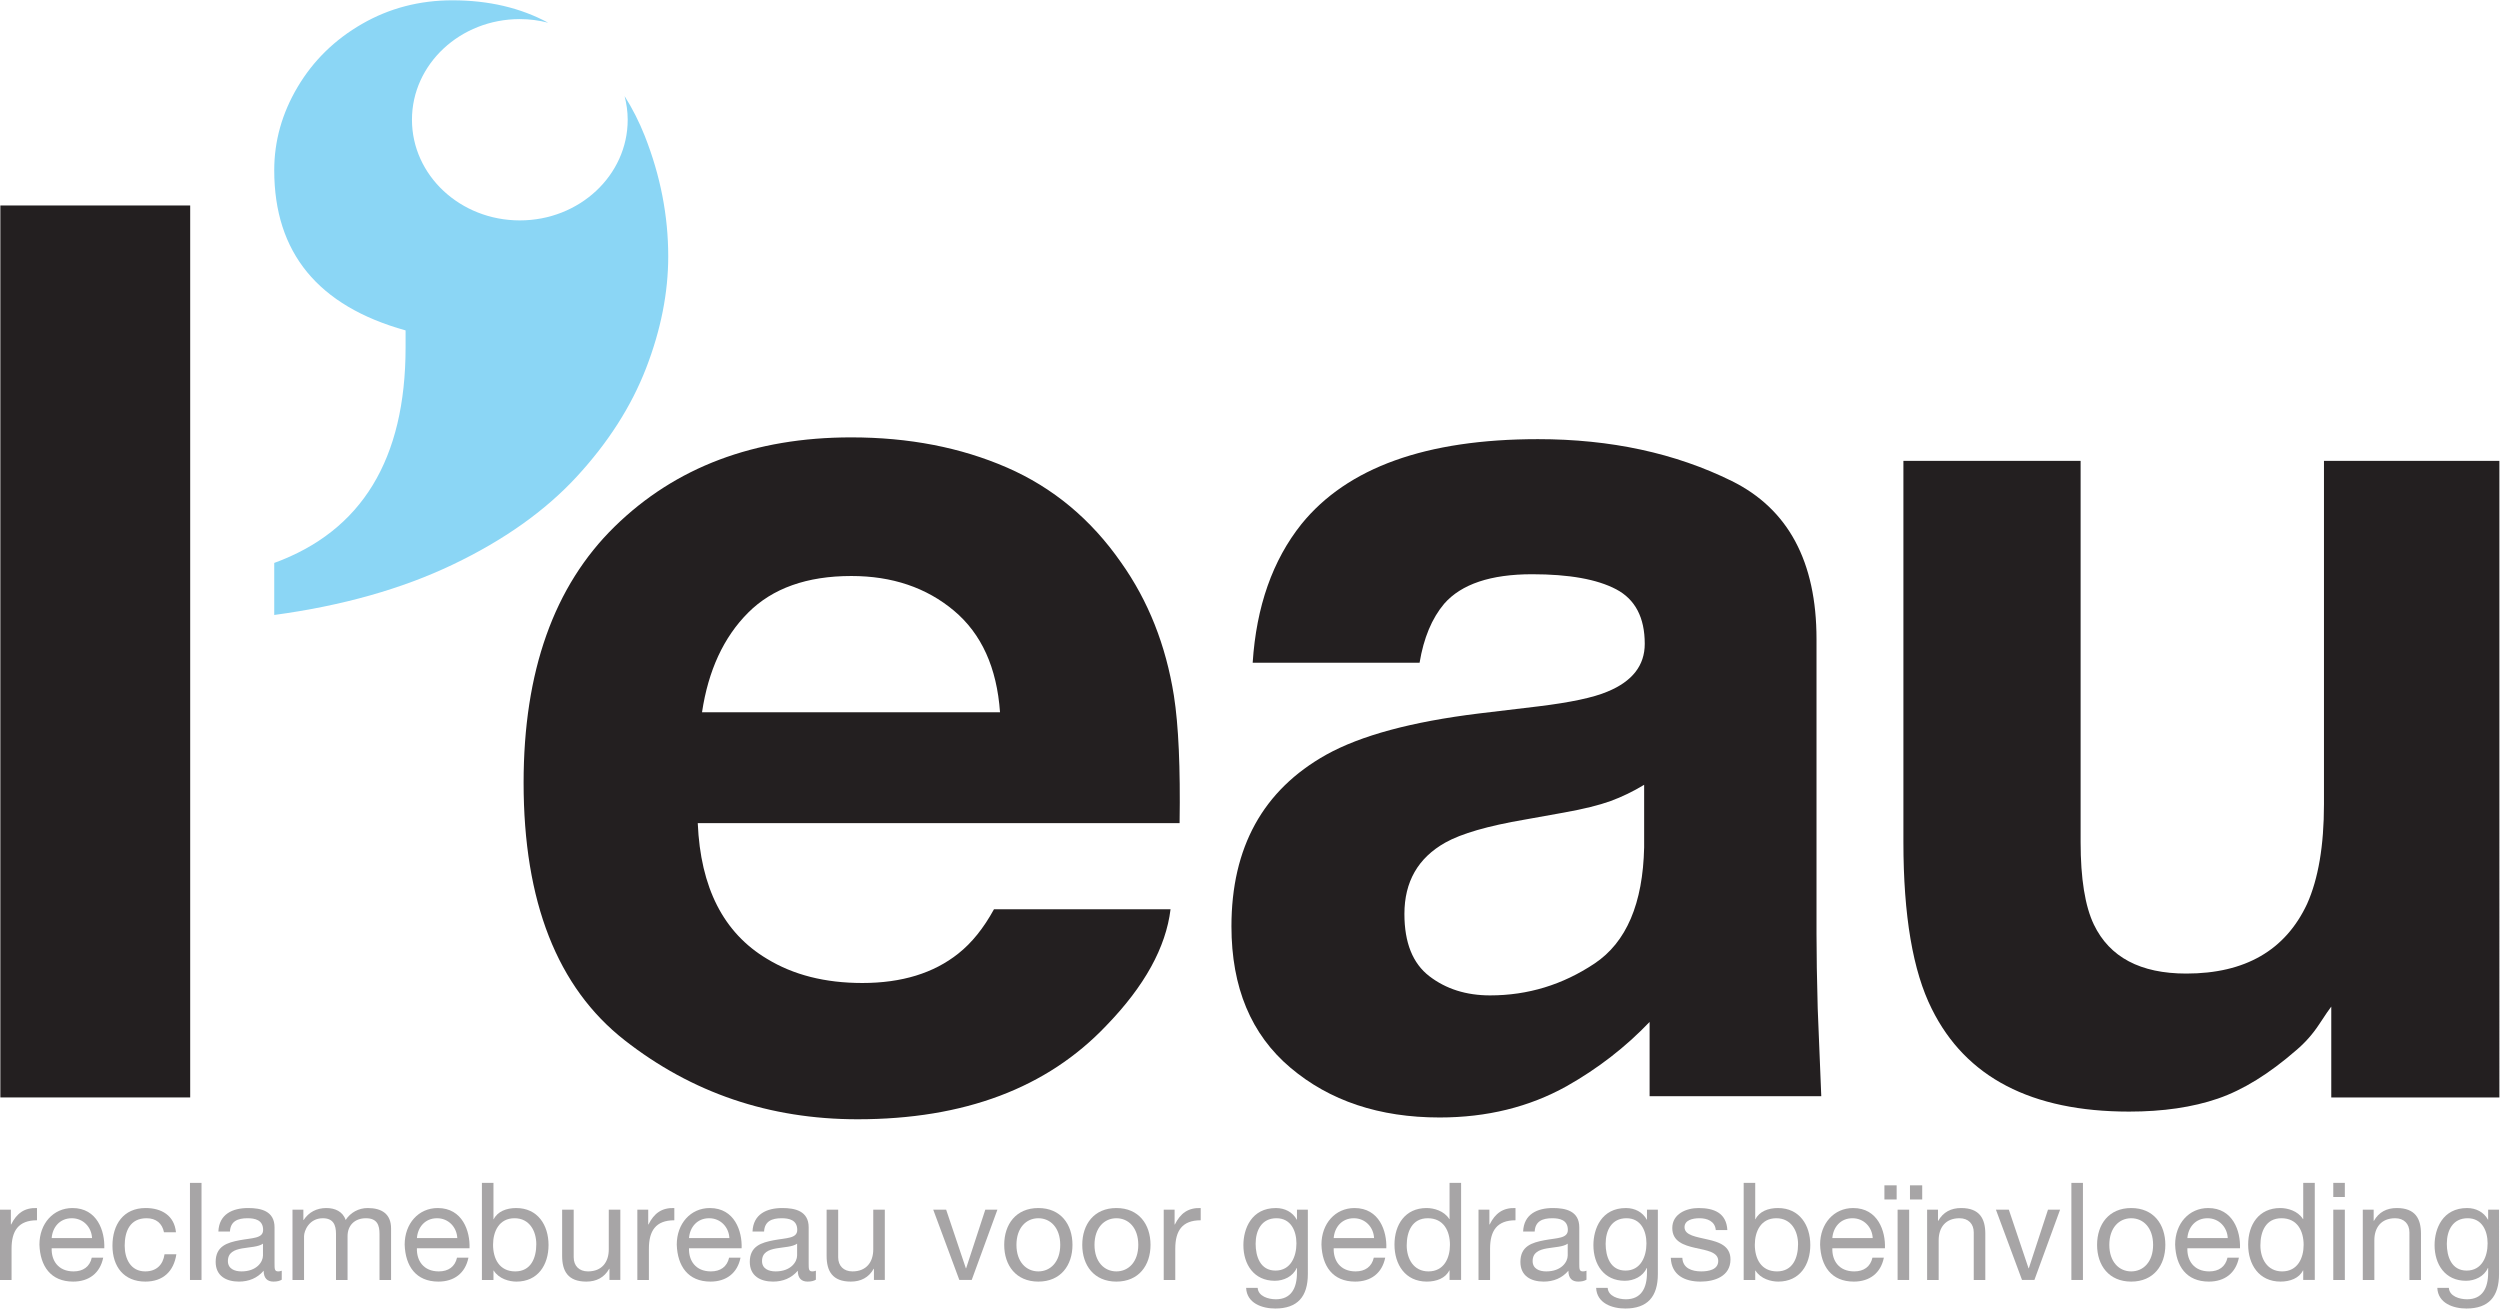 <?xml version="1.0" encoding="UTF-8" standalone="no"?>
<svg
   xmlns:dc="http://purl.org/dc/elements/1.1/"
   xmlns:cc="http://creativecommons.org/ns#"
   xmlns:rdf="http://www.w3.org/1999/02/22-rdf-syntax-ns#"
   xmlns:svg="http://www.w3.org/2000/svg"
   xmlns="http://www.w3.org/2000/svg"
   viewBox="0 0 894.827 468.36"
   height="468.36"
   width="894.827"
   xml:space="preserve"
   id="svg2"
   version="1.1"><defs
     id="defs6" /><g
     transform="matrix(1.333,0,0,-1.333,0,468.36)"
     id="g10"><g
       transform="scale(0.1)"
       id="g12"><path
         id="path14"
         style="fill:#8bd6f5;fill-opacity:1;fill-rule:nonzero;stroke:none"
         d="m 1731.47,3148.14 c -15.13,38.29 -33.32,74.04 -54.37,107.41 5.27,-20.39 8.36,-41.57 8.36,-63.46 0,-149.33 -129.66,-270.33 -289.65,-270.33 -159.99,0 -289.63,121 -289.63,270.33 0,149.21 129.64,270.23 289.63,270.23 26.39,0 51.81,-3.58 76.1,-9.74 -74.13,39.99 -159.77,60.16 -257.11,60.16 -88.33,0 -169.21,-21.11 -242.538,-63.3 -73.414,-42.23 -131.043,-98.62 -172.946,-169.21 -41.968,-70.6 -62.945,-145.16 -62.945,-223.74 0,-221.27 117.551,-364.61 352.679,-430.1 v -45.85 c 0,-299.84 -117.542,-492.68 -352.679,-578.54 v -139.73 c 182.68,24.75 342.529,69.89 479.529,135.36 137.1,65.5 247.85,144.12 332.47,235.75 84.61,91.72 146.74,188.87 186.47,291.5 39.65,102.6 59.47,202.63 59.47,300.19 0,109.16 -20.98,216.83 -62.84,323.07 v 0" /><path
         id="path16"
         style="fill:#231f20;fill-opacity:1;fill-rule:nonzero;stroke:none"
         d="M 510.688,566.789 H 0.969 V 2961.83 H 510.688 v -2395.041 0" /><path
         id="path18"
         style="fill:#231f20;fill-opacity:1;fill-rule:nonzero;stroke:none"
         d="m 2008.74,1868.31 c -65.6,-65.78 -106.85,-154.83 -123.71,-267.27 h 800.17 c -8.46,119.87 -49.69,210.78 -123.72,272.82 -74.07,62.02 -165.87,93.06 -275.47,93.06 -119.22,0 -211.66,-32.88 -277.27,-98.61 m 694.88,389.93 c 123.85,-53.95 226.16,-139.09 306.91,-255.39 72.76,-102.6 119.96,-221.55 141.54,-356.93 12.49,-79.31 17.58,-193.54 15.31,-342.6 H 1873.59 c 7.26,-173.23 69.16,-294.63 185.8,-364.281 70.91,-43.348 156.31,-64.961 256.08,-64.961 105.8,0 191.77,26.371 257.91,79.16 36.05,28.563 67.91,68.142 95.6,118.812 h 474.13 c -12.5,-102.441 -69.9,-206.46 -172.17,-312.03 -159.1,-167.879 -381.87,-251.852 -668.26,-251.852 -236.45,0 -444.98,70.871 -625.72,212.441 -180.68,141.602 -270.99,372.011 -270.99,691.151 0,299.07 81.53,528.41 244.64,687.99 163.11,159.58 374.87,239.4 635.19,239.4 154.63,0 293.88,-26.99 417.82,-80.91" /><path
         id="path20"
         style="fill:#231f20;fill-opacity:1;fill-rule:nonzero;stroke:none"
         d="m 4414.78,1406.25 c -29.74,-17.99 -59.78,-32.49 -90.05,-43.57 -30.35,-11.06 -71.87,-21.38 -124.74,-30.87 l -105.74,-18.99 c -99.06,-16.93 -170.26,-37.53 -213.45,-61.79 -73.2,-41.18 -109.74,-105.08 -109.74,-191.65 0,-77.11 22.34,-132.802 67.02,-167.099 44.69,-34.34 99.01,-51.5 163.01,-51.5 101.52,0 194.96,28.508 280.46,85.547 85.52,57.012 129.94,160.982 133.23,312.012 v 167.91 z M 4890.4,570.102 h -460.96 v 199.437 c -64.47,-67.59 -138.78,-125.148 -222.92,-172.648 -100.55,-55.981 -214.22,-83.922 -340.95,-83.922 -161.77,0 -295.27,44.59 -400.75,133.84 -105.5,89.16 -158.19,215.64 -158.19,379.321 0,212.21 84.79,365.83 254.44,460.89 93.07,51.74 229.89,88.68 410.49,110.83 l 159.21,19.04 c 86.46,10.54 148.3,23.75 185.47,39.58 66.8,27.47 100.17,70.21 100.17,128.31 0,70.7 -25.64,119.57 -76.84,146.51 -51.19,26.93 -126.3,40.37 -225.47,40.37 -111.18,0 -189.97,-26.39 -236.22,-79.18 -32.98,-39.1 -55.05,-91.83 -66.07,-158.36 h -448.17 c 9.8,150.98 53.46,275.03 130.96,372.19 123.28,152.06 334.95,228.08 635.05,228.08 195.27,0 368.8,-37.51 520.5,-112.44 151.62,-75.02 227.46,-216.51 227.46,-424.51 v -791.95 c 0,-54.869 1.06,-121.4 3.22,-199.521 l 9.57,-235.867 v 0" /><path
         id="path22"
         style="fill:#231f20;fill-opacity:1;fill-rule:nonzero;stroke:none"
         d="M 5586.76,2276.11 V 1252.58 c 0,-98.14 11.86,-172.09 35.63,-221.71 42.24,-87.651 124.89,-131.46 248.14,-131.46 157.8,0 265.91,62.281 324.3,186.89 30.27,67.55 45.39,156.78 45.39,267.66 v 922.15 h 471 V 566.789 h -451.41 v 243.922 c -4.34,-5.289 -15.2,-21.141 -32.48,-47.512 -17.39,-26.398 -37.93,-49.668 -61.75,-69.719 C 6092.94,630.191 6022.82,586.859 5955.11,563.609 5887.39,540.398 5807.99,528.77 5717,528.77 c -262.15,0 -438.72,91.89 -529.77,275.609 -50.93,101.383 -76.3,250.761 -76.3,448.201 v 1023.53 h 475.83 v 0" /><path
         id="path24"
         style="fill:#a7a5a6;fill-opacity:1;fill-rule:nonzero;stroke:none"
         d="m 0,265.43 h 29.207 v -39.801 h 0.727 c 14.973,30.301 35.781,45.269 69.375,44.18 v -32.868 c -50.023,0 -68.277,-28.472 -68.277,-76.3 V 76.672 L 0,76.672 V 265.43" /><path
         id="path26"
         style="fill:#a7a5a6;fill-opacity:1;fill-rule:nonzero;stroke:none"
         d="m 247.18,189.121 c -1.461,29.57 -23.731,53.297 -54.399,53.297 -32.496,0 -51.847,-24.457 -54.039,-53.297 z m 29.937,-52.57 c -8.394,-41.633 -38.336,-64.262 -80.683,-64.262 -60.243,0 -88.723,41.621 -90.547,99.313 0,56.589 37.238,98.207 88.718,98.207 66.813,0 87.258,-62.438 85.434,-108.071 H 138.742 c -1.094,-32.859 17.528,-62.07 58.781,-62.07 25.559,0 43.45,12.41 48.926,36.883 h 30.668" /><path
         id="path28"
         style="fill:#a7a5a6;fill-opacity:1;fill-rule:nonzero;stroke:none"
         d="m 440.328,204.82 c -4.742,23.731 -21.176,37.598 -46.73,37.598 -44.91,0 -58.782,-35.406 -58.782,-73.75 0,-34.68 15.7,-69 55.129,-69 29.942,0 47.828,17.523 51.844,46.012 h 31.766 c -6.938,-46.012 -35.782,-73.391 -83.242,-73.391 -57.692,0 -88.356,40.16 -88.356,96.379 0,56.594 29.207,101.141 89.082,101.141 42.723,0 77.039,-20.079 81.422,-64.989 h -32.133" /><path
         id="path30"
         style="fill:#a7a5a6;fill-opacity:1;fill-rule:nonzero;stroke:none"
         d="m 510.074,337.352 h 31.035 V 76.672 H 510.074 V 337.352" /><path
         id="path32"
         style="fill:#a7a5a6;fill-opacity:1;fill-rule:nonzero;stroke:none"
         d="m 706.137,174.148 c -12.047,-8.757 -35.414,-9.128 -56.223,-12.777 -20.449,-3.652 -37.973,-10.949 -37.973,-33.961 0,-20.43 17.524,-27.742 36.512,-27.742 40.891,0 57.684,25.562 57.684,42.723 z M 756.52,77.398 c -5.473,-3.289 -12.411,-5.109 -22.266,-5.109 -16.066,0 -26.289,8.762 -26.289,29.211 -17.16,-20.09 -40.16,-29.211 -66.449,-29.211 -34.321,0 -62.434,15.332 -62.434,52.941 0,42.719 31.766,51.84 63.891,58.051 34.324,6.571 63.531,4.367 63.531,27.739 0,27.031 -22.274,31.398 -41.988,31.398 -26.286,0 -45.637,-8.027 -47.094,-35.77 h -31.039 c 1.832,46.731 37.972,63.161 79.957,63.161 33.957,0 70.832,-7.668 70.832,-51.848 v -97.109 c 0,-14.614 0,-21.184 9.855,-21.184 2.559,0 5.477,0.371 9.493,1.832 V 77.398" /><path
         id="path34"
         style="fill:#a7a5a6;fill-opacity:1;fill-rule:nonzero;stroke:none"
         d="m 785.379,265.43 h 29.207 v -27.75 h 0.73 c 13.875,21.179 35.051,32.129 60.969,32.129 23.004,0 44.18,-9.129 51.848,-32.129 12.777,20.07 35.051,32.129 59.14,32.129 37.607,0 62.797,-15.707 62.797,-54.77 V 76.672 h -31.03 V 200.441 c 0,23.368 -6.21,41.977 -36.509,41.977 -29.937,0 -49.289,-18.977 -49.289,-48.188 V 76.672 H 902.211 V 200.441 c 0,24.457 -7.668,41.977 -35.418,41.977 -36.875,0 -50.383,-33.949 -50.383,-48.188 V 76.672 H 785.379 V 265.43" /><path
         id="path36"
         style="fill:#a7a5a6;fill-opacity:1;fill-rule:nonzero;stroke:none"
         d="m 1227.91,189.121 c -1.47,29.57 -23.74,53.297 -54.4,53.297 -32.5,0 -51.85,-24.457 -54.04,-53.297 z m 29.93,-52.57 c -8.39,-41.633 -38.33,-64.262 -80.68,-64.262 -60.24,0 -88.72,41.621 -90.55,99.313 0,56.589 37.24,98.207 88.72,98.207 66.81,0 87.26,-62.438 85.44,-108.071 h -141.3 c -1.09,-32.859 17.52,-62.07 58.78,-62.07 25.56,0 43.45,12.41 48.93,36.883 h 30.66" /><path
         id="path38"
         style="fill:#a7a5a6;fill-opacity:1;fill-rule:nonzero;stroke:none"
         d="m 1381.62,242.418 c -41.62,0 -57.68,-35.77 -57.68,-71.188 0,-37.242 16.79,-71.562 59.51,-71.562 42.35,0 56.59,36.152 56.59,73.023 0,35.411 -18.25,69.727 -58.42,69.727 z M 1294,337.352 h 31.04 v -97.481 h 0.72 c 10.23,20.809 34.33,29.938 60.25,29.938 58.05,0 86.89,-46 86.89,-99.309 0,-53.309 -28.48,-98.211 -86.16,-98.211 -19.35,0 -47.1,7.301 -60.98,29.57 h -0.72 V 76.672 H 1294 V 337.352" /><path
         id="path40"
         style="fill:#a7a5a6;fill-opacity:1;fill-rule:nonzero;stroke:none"
         d="m 1665.69,76.672 h -29.21 v 29.93 h -0.73 c -13.14,-23.364 -34.32,-34.313 -61.34,-34.313 -49.65,0 -64.98,28.481 -64.98,69 V 265.43 h 31.03 V 137.641 c 0,-23 14.6,-37.973 38.33,-37.973 37.61,0 55.87,25.203 55.87,59.141 V 265.43 h 31.03 V 76.672" /><path
         id="path42"
         style="fill:#a7a5a6;fill-opacity:1;fill-rule:nonzero;stroke:none"
         d="m 1711.35,265.43 h 29.21 v -39.801 h 0.72 c 14.97,30.301 35.78,45.269 69.37,44.18 v -32.868 c -50.02,0 -68.27,-28.472 -68.27,-76.3 V 76.672 h -31.03 V 265.43" /><path
         id="path44"
         style="fill:#a7a5a6;fill-opacity:1;fill-rule:nonzero;stroke:none"
         d="m 1958.53,189.121 c -1.47,29.57 -23.73,53.297 -54.4,53.297 -32.5,0 -51.85,-24.457 -54.04,-53.297 z m 29.93,-52.57 c -8.39,-41.633 -38.33,-64.262 -80.68,-64.262 -60.24,0 -88.72,41.621 -90.55,99.313 0,56.589 37.24,98.207 88.72,98.207 66.81,0 87.26,-62.438 85.44,-108.071 h -141.3 c -1.09,-32.859 17.53,-62.07 58.78,-62.07 25.56,0 43.45,12.41 48.93,36.883 h 30.66" /><path
         id="path46"
         style="fill:#a7a5a6;fill-opacity:1;fill-rule:nonzero;stroke:none"
         d="m 2140.36,174.148 c -12.05,-8.757 -35.42,-9.128 -56.23,-12.777 -20.44,-3.652 -37.97,-10.949 -37.97,-33.961 0,-20.43 17.53,-27.742 36.52,-27.742 40.89,0 57.68,25.562 57.68,42.723 z m 50.38,-96.75 c -5.47,-3.289 -12.41,-5.109 -22.27,-5.109 -16.06,0 -26.29,8.762 -26.29,29.211 -17.15,-20.09 -40.15,-29.211 -66.44,-29.211 -34.32,0 -62.44,15.332 -62.44,52.941 0,42.719 31.77,51.84 63.9,58.051 34.32,6.571 63.53,4.367 63.53,27.739 0,27.031 -22.28,31.398 -41.99,31.398 -26.29,0 -45.64,-8.027 -47.1,-35.77 h -31.03 c 1.82,46.731 37.97,63.161 79.95,63.161 33.96,0 70.83,-7.668 70.83,-51.848 v -97.109 c 0,-14.614 0,-21.184 9.86,-21.184 2.56,0 5.48,0.371 9.49,1.832 V 77.398" /><path
         id="path48"
         style="fill:#a7a5a6;fill-opacity:1;fill-rule:nonzero;stroke:none"
         d="m 2375.86,76.672 h -29.21 v 29.93 h -0.73 c -13.14,-23.364 -34.32,-34.313 -61.33,-34.313 -49.66,0 -64.99,28.481 -64.99,69 V 265.43 h 31.03 V 137.641 c 0,-23 14.61,-37.973 38.34,-37.973 37.6,0 55.86,25.203 55.86,59.141 V 265.43 h 31.03 V 76.672" /><path
         id="path50"
         style="fill:#a7a5a6;fill-opacity:1;fill-rule:nonzero;stroke:none"
         d="m 2609.19,76.672 h -33.23 L 2505.87,265.43 h 34.68 l 52.94,-157.36 h 0.73 l 51.48,157.36 h 32.49 l -69,-188.758" /><path
         id="path52"
         style="fill:#a7a5a6;fill-opacity:1;fill-rule:nonzero;stroke:none"
         d="m 2788.11,99.668 c 32.49,0 58.78,25.562 58.78,71.203 0,46 -26.29,71.547 -58.78,71.547 -32.5,0 -58.79,-25.547 -58.79,-71.547 0,-45.641 26.29,-71.203 58.79,-71.203 z m 0,170.141 c 59.87,0 91.64,-43.45 91.64,-98.938 0,-55.141 -31.77,-98.582 -91.64,-98.582 -59.88,0 -91.64,43.441 -91.64,98.582 0,55.488 31.76,98.938 91.64,98.938" /><path
         id="path54"
         style="fill:#a7a5a6;fill-opacity:1;fill-rule:nonzero;stroke:none"
         d="m 2997.68,99.668 c 32.5,0 58.79,25.562 58.79,71.203 0,46 -26.29,71.547 -58.79,71.547 -32.49,0 -58.78,-25.547 -58.78,-71.547 0,-45.641 26.29,-71.203 58.78,-71.203 z m 0,170.141 c 59.88,0 91.64,-43.45 91.64,-98.938 0,-55.141 -31.76,-98.582 -91.64,-98.582 -59.87,0 -91.64,43.441 -91.64,98.582 0,55.488 31.77,98.938 91.64,98.938" /><path
         id="path56"
         style="fill:#a7a5a6;fill-opacity:1;fill-rule:nonzero;stroke:none"
         d="m 3124.76,265.43 h 29.21 v -39.801 h 0.73 c 14.97,30.301 35.78,45.269 69.37,44.18 v -32.868 c -50.03,0 -68.28,-28.472 -68.28,-76.3 V 76.672 h -31.03 V 265.43" /><path
         id="path58"
         style="fill:#a7a5a6;fill-opacity:1;fill-rule:nonzero;stroke:none"
         d="m 3481.11,174.879 c 0,33.223 -14.6,67.539 -53.67,67.539 -39.79,0 -55.86,-32.488 -55.86,-68.629 0,-33.961 12.42,-71.93 53.31,-71.93 40.89,0 56.22,37.61 56.22,73.02 z m 30.67,-82.141 C 3511.78,31.398 3483.67,0 3424.16,0 c -35.42,0 -76.31,14.238 -78.13,55.488 h 31.03 c 1.46,-22.629 28.48,-30.668 48.92,-30.668 40.53,0 56.59,29.219 56.59,71.57 v 12.41 h -0.73 c -10.22,-23 -35.05,-34.321 -58.78,-34.321 -56.22,0 -84.34,44.179 -84.34,95.66 0,44.539 21.91,99.668 87.26,99.668 23.73,0 44.91,-10.59 56.22,-31.399 h 0.37 v 27.02 h 29.21 V 92.738" /><path
         id="path60"
         style="fill:#a7a5a6;fill-opacity:1;fill-rule:nonzero;stroke:none"
         d="m 3689.6,189.121 c -1.46,29.57 -23.74,53.297 -54.4,53.297 -32.49,0 -51.84,-24.457 -54.04,-53.297 z m 29.94,-52.57 c -8.4,-41.633 -38.34,-64.262 -80.69,-64.262 -60.24,0 -88.71,41.621 -90.54,99.313 0,56.589 37.24,98.207 88.71,98.207 66.82,0 87.26,-62.438 85.44,-108.071 h -141.3 c -1.09,-32.859 17.53,-62.07 58.79,-62.07 25.55,0 43.44,12.41 48.92,36.883 h 30.67" /><path
         id="path62"
         style="fill:#a7a5a6;fill-opacity:1;fill-rule:nonzero;stroke:none"
         d="m 3835.66,99.668 c 41.62,0 57.68,35.781 57.68,71.203 0,37.231 -16.79,71.547 -59.51,71.547 -42.35,0 -56.59,-36.137 -56.59,-73.02 0,-35.41 18.25,-69.73 58.42,-69.73 z m 87.62,-22.996 h -31.03 v 25.547 h -0.74 c -10.21,-20.809 -34.31,-29.93 -60.24,-29.93 -58.04,0 -86.88,46 -86.88,99.313 0,53.296 28.47,98.207 86.16,98.207 19.35,0 47.09,-7.297 60.96,-29.579 h 0.74 v 97.122 h 31.03 V 76.672" /><path
         id="path64"
         style="fill:#a7a5a6;fill-opacity:1;fill-rule:nonzero;stroke:none"
         d="m 3970.03,265.43 h 29.2 v -39.801 h 0.73 c 14.97,30.301 35.78,45.269 69.37,44.18 v -32.868 c -50.01,0 -68.28,-28.472 -68.28,-76.3 V 76.672 h -31.02 V 265.43" /><path
         id="path66"
         style="fill:#a7a5a6;fill-opacity:1;fill-rule:nonzero;stroke:none"
         d="m 4209.55,174.148 c -12.05,-8.757 -35.41,-9.128 -56.23,-12.777 -20.44,-3.652 -37.97,-10.949 -37.97,-33.961 0,-20.43 17.53,-27.742 36.51,-27.742 40.89,0 57.69,25.562 57.69,42.723 z m 50.38,-96.75 c -5.48,-3.289 -12.42,-5.109 -22.27,-5.109 -16.07,0 -26.29,8.762 -26.29,29.211 -17.16,-20.09 -40.16,-29.211 -66.45,-29.211 -34.31,0 -62.42,15.332 -62.42,52.941 0,42.719 31.76,51.84 63.89,58.051 34.31,6.571 63.52,4.367 63.52,27.739 0,27.031 -22.27,31.398 -41.98,31.398 -26.3,0 -45.64,-8.027 -47.11,-35.77 h -31.02 c 1.82,46.731 37.96,63.161 79.95,63.161 33.96,0 70.83,-7.668 70.83,-51.848 v -97.109 c 0,-14.614 0,-21.184 9.86,-21.184 2.55,0 5.48,0.371 9.49,1.832 V 77.398" /><path
         id="path68"
         style="fill:#a7a5a6;fill-opacity:1;fill-rule:nonzero;stroke:none"
         d="m 4420.95,174.879 c 0,33.223 -14.61,67.539 -53.68,67.539 -39.79,0 -55.86,-32.488 -55.86,-68.629 0,-33.961 12.42,-71.93 53.31,-71.93 40.89,0 56.23,37.61 56.23,73.02 z m 30.66,-82.141 C 4451.61,31.398 4423.5,0 4363.99,0 c -35.42,0 -76.3,14.238 -78.13,55.488 h 31.03 c 1.46,-22.629 28.48,-30.668 48.93,-30.668 40.52,0 56.59,29.219 56.59,71.57 v 12.41 h -0.73 c -10.23,-23 -35.05,-34.321 -58.79,-34.321 -56.22,0 -84.33,44.179 -84.33,95.66 0,44.539 21.9,99.668 87.26,99.668 23.73,0 44.91,-10.59 56.22,-31.399 h 0.37 v 27.02 h 29.2 V 92.738" /><path
         id="path70"
         style="fill:#a7a5a6;fill-opacity:1;fill-rule:nonzero;stroke:none"
         d="m 4517.35,136.18 c 1.09,-27.75 25.19,-36.512 50.75,-36.512 19.35,0 45.63,4.383 45.63,28.113 0,24.098 -30.66,28.11 -61.69,35.047 -30.67,6.942 -61.71,17.16 -61.71,53.313 0,37.961 37.61,53.668 70.46,53.668 41.63,0 74.85,-13.149 77.41,-59.149 h -31.04 c -2.18,24.102 -23.36,31.758 -43.81,31.758 -18.61,0 -40.15,-5.098 -40.15,-24.09 0,-22.269 32.85,-25.918 61.69,-32.859 31.04,-6.938 61.71,-17.16 61.71,-53.668 0,-44.91 -41.99,-59.512 -80.32,-59.512 -42.36,0 -78.13,17.16 -79.96,63.891 h 31.03" /><path
         id="path72"
         style="fill:#a7a5a6;fill-opacity:1;fill-rule:nonzero;stroke:none"
         d="m 4769.65,242.418 c -41.62,0 -57.68,-35.77 -57.68,-71.188 0,-37.242 16.79,-71.562 59.51,-71.562 42.35,0 56.59,36.152 56.59,73.023 0,35.411 -18.26,69.727 -58.42,69.727 z m -87.62,94.934 h 31.03 v -97.481 h 0.74 c 10.21,20.809 34.31,29.938 60.24,29.938 58.04,0 86.88,-46 86.88,-99.309 0,-53.309 -28.47,-98.211 -86.16,-98.211 -19.35,0 -47.09,7.301 -60.96,29.57 h -0.74 V 76.672 h -31.03 V 337.352" /><path
         id="path74"
         style="fill:#a7a5a6;fill-opacity:1;fill-rule:nonzero;stroke:none"
         d="m 5028.53,189.121 c -1.47,29.57 -23.74,53.297 -54.41,53.297 -32.49,0 -51.83,-24.457 -54.03,-53.297 z m 29.93,-52.57 c -8.39,-41.633 -38.34,-64.262 -80.69,-64.262 -60.24,0 -88.71,41.621 -90.53,99.313 0,56.589 37.23,98.207 88.71,98.207 66.82,0 87.26,-62.438 85.43,-108.071 h -141.29 c -1.09,-32.859 17.53,-62.07 58.79,-62.07 25.55,0 43.44,12.41 48.92,36.883 h 30.66" /><path
         id="path76"
         style="fill:#a7a5a6;fill-opacity:1;fill-rule:nonzero;stroke:none"
         d="m 5128.57,330.781 h 32.86 v -37.972 h -32.86 z M 5095.35,76.672 V 265.43 h 31.04 V 76.672 Z m -35.41,254.109 h 32.85 v -37.972 h -32.85 v 37.972" /><path
         id="path78"
         style="fill:#a7a5a6;fill-opacity:1;fill-rule:nonzero;stroke:none"
         d="m 5174.58,265.43 h 29.22 v -29.942 h 0.72 c 13.14,23.371 34.31,34.321 61.34,34.321 49.65,0 64.99,-28.481 64.99,-69.008 V 76.672 h -31.04 V 204.449 c 0,23.012 -14.6,37.969 -38.33,37.969 -37.61,0 -55.86,-25.188 -55.86,-59.137 V 76.672 h -31.04 V 265.43" /><path
         id="path80"
         style="fill:#a7a5a6;fill-opacity:1;fill-rule:nonzero;stroke:none"
         d="m 5462.66,76.672 h -33.23 L 5359.34,265.43 h 34.67 l 52.94,-157.36 h 0.74 l 51.47,157.36 h 32.5 l -69,-188.758" /><path
         id="path82"
         style="fill:#a7a5a6;fill-opacity:1;fill-rule:nonzero;stroke:none"
         d="m 5561.98,337.352 h 31.04 V 76.672 h -31.04 V 337.352" /><path
         id="path84"
         style="fill:#a7a5a6;fill-opacity:1;fill-rule:nonzero;stroke:none"
         d="m 5722.64,99.668 c 32.49,0 58.77,25.562 58.77,71.203 0,46 -26.28,71.547 -58.77,71.547 -32.51,0 -58.79,-25.547 -58.79,-71.547 0,-45.641 26.28,-71.203 58.79,-71.203 z m 0,170.141 c 59.87,0 91.64,-43.45 91.64,-98.938 0,-55.141 -31.77,-98.582 -91.64,-98.582 -59.88,0 -91.64,43.441 -91.64,98.582 0,55.488 31.76,98.938 91.64,98.938" /><path
         id="path86"
         style="fill:#a7a5a6;fill-opacity:1;fill-rule:nonzero;stroke:none"
         d="m 5981.87,189.121 c -1.46,29.57 -23.74,53.297 -54.4,53.297 -32.5,0 -51.84,-24.457 -54.04,-53.297 z m 29.94,-52.57 c -8.4,-41.633 -38.33,-64.262 -80.69,-64.262 -60.24,0 -88.71,41.621 -90.54,99.313 0,56.589 37.24,98.207 88.71,98.207 66.82,0 87.26,-62.438 85.43,-108.071 h -141.29 c -1.09,-32.859 17.53,-62.07 58.79,-62.07 25.55,0 43.44,12.41 48.92,36.883 h 30.67" /><path
         id="path88"
         style="fill:#a7a5a6;fill-opacity:1;fill-rule:nonzero;stroke:none"
         d="m 6127.92,99.668 c 41.62,0 57.68,35.781 57.68,71.203 0,37.231 -16.79,71.547 -59.51,71.547 -42.35,0 -56.59,-36.137 -56.59,-73.02 0,-35.41 18.25,-69.73 58.42,-69.73 z m 87.62,-22.996 h -31.03 v 25.547 h -0.74 c -10.21,-20.809 -34.31,-29.93 -60.24,-29.93 -58.04,0 -86.88,46 -86.88,99.313 0,53.296 28.47,98.207 86.16,98.207 19.35,0 47.09,-7.297 60.96,-29.579 h 0.74 v 97.122 h 31.03 V 76.672" /><path
         id="path90"
         style="fill:#a7a5a6;fill-opacity:1;fill-rule:nonzero;stroke:none"
         d="m 6265.21,265.43 h 31.04 V 76.672 h -31.04 z m 31.04,33.949 h -31.04 v 37.973 h 31.04 v -37.973" /><path
         id="path92"
         style="fill:#a7a5a6;fill-opacity:1;fill-rule:nonzero;stroke:none"
         d="m 6344.44,265.43 h 29.21 v -29.942 h 0.72 c 13.15,23.371 34.32,34.321 61.35,34.321 49.65,0 64.98,-28.481 64.98,-69.008 V 76.672 h -31.04 V 204.449 c 0,23.012 -14.6,37.969 -38.32,37.969 -37.61,0 -55.86,-25.188 -55.86,-59.137 V 76.672 h -31.04 V 265.43" /><path
         id="path94"
         style="fill:#a7a5a6;fill-opacity:1;fill-rule:nonzero;stroke:none"
         d="m 6679.62,174.879 c 0,33.223 -14.6,67.539 -53.67,67.539 -39.8,0 -55.86,-32.488 -55.86,-68.629 0,-33.961 12.41,-71.93 53.31,-71.93 40.89,0 56.22,37.61 56.22,73.02 z m 30.67,-82.141 C 6710.29,31.398 6682.18,0 6622.67,0 c -35.42,0 -76.31,14.238 -78.13,55.488 h 31.02 c 1.47,-22.629 28.49,-30.668 48.93,-30.668 40.53,0 56.59,29.219 56.59,71.57 v 12.41 h -0.73 c -10.22,-23 -35.05,-34.321 -58.78,-34.321 -56.22,0 -84.33,44.179 -84.33,95.66 0,44.539 21.9,99.668 87.25,99.668 23.73,0 44.91,-10.59 56.22,-31.399 h 0.37 v 27.02 h 29.21 V 92.738" /></g></g></svg>